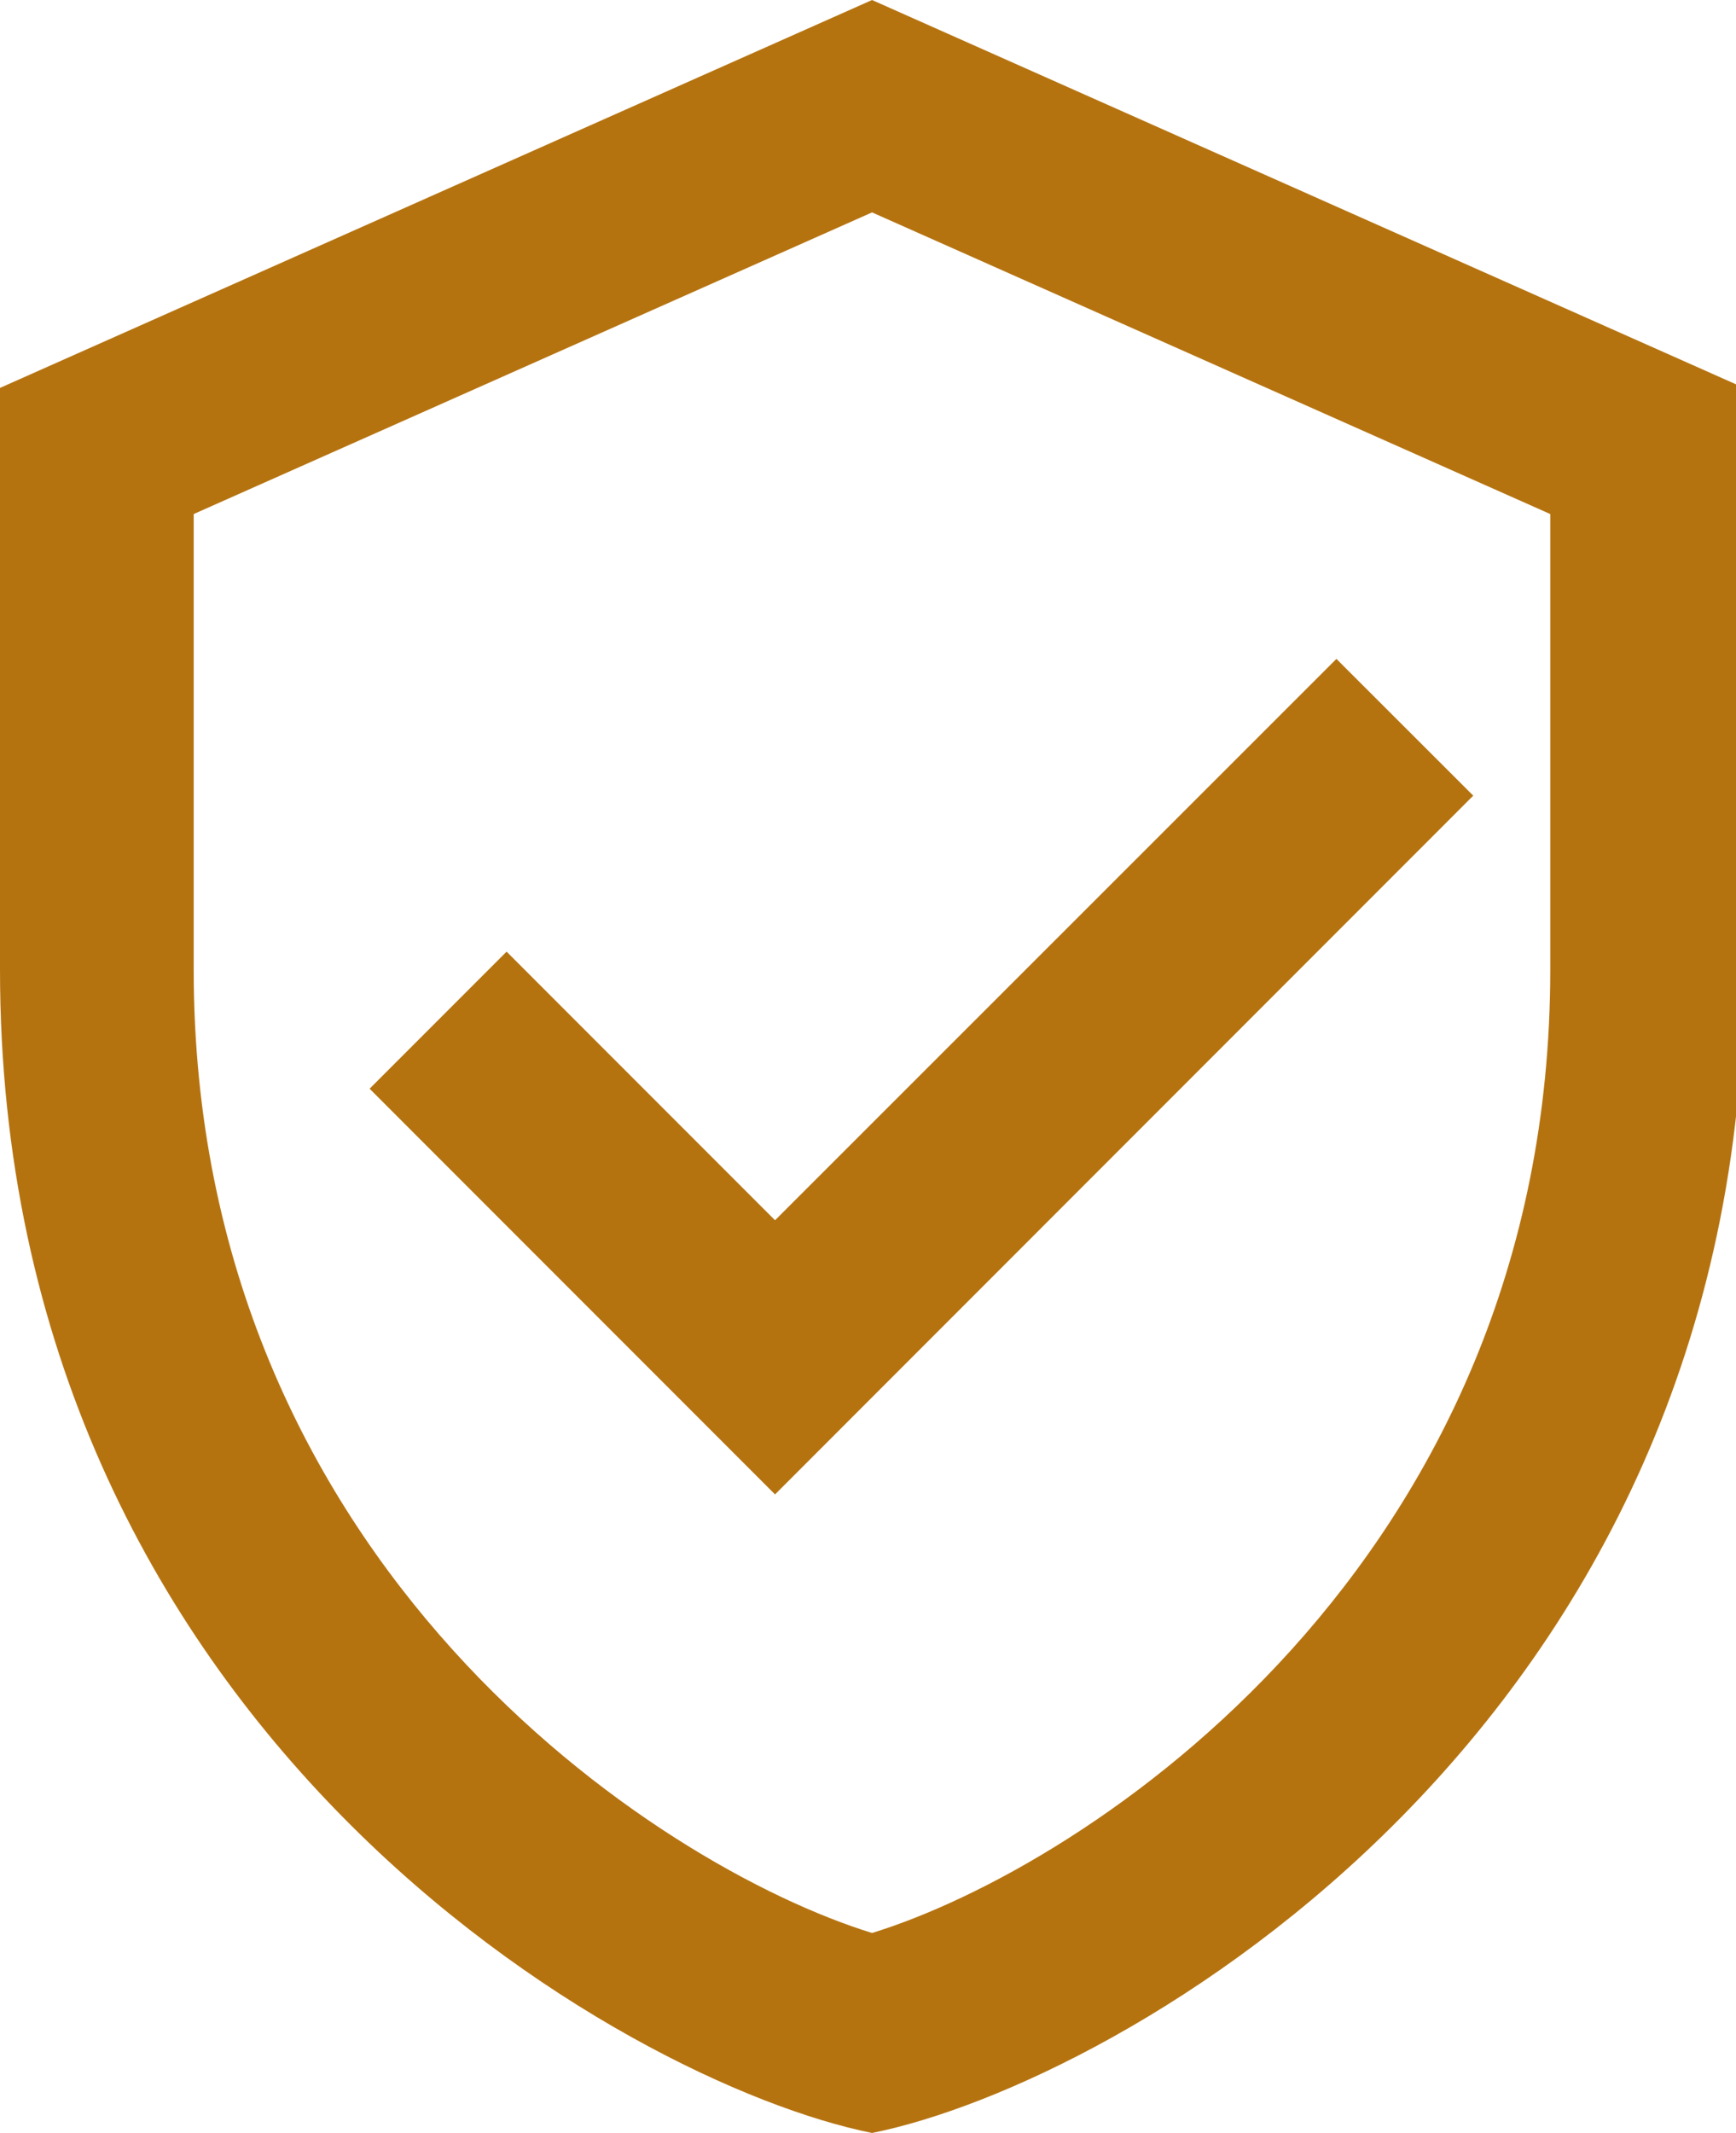 <?xml version="1.0" encoding="UTF-8" standalone="no"?>
<svg
   width="56.953"
   zoomAndPan="magnify"
   viewBox="0 0 42.715 52.453"
   height="69.938"
   preserveAspectRatio="xMidYMid"
   version="1.0"
   id="svg16"
   xmlns="http://www.w3.org/2000/svg"
   xmlns:svg="http://www.w3.org/2000/svg">
  <defs
     id="defs7">
    <clipPath
       id="9e69082f38">
      <path
         d="M 57.57,57.711 H 100.301 V 110.188 H 57.57 Z m 0,0"
         clip-rule="nonzero"
         id="path1" />
    </clipPath>
  </defs>
  <g
     clip-path="url(#9e69082f38)"
     id="g8"
     transform="translate(-57.586,-57.711)">
    <path
       fill="#b57310"
       d="M 79.043,57.711 57.586,67.25 v 14.305 c 0,18.668 15.352,27.383 21.457,28.609 C 85.148,108.938 100.5,100.223 100.5,81.555 V 67.25 Z m 0,5.223 16.688,7.418 v 11.203 c 0,14.625 -11.406,22.063 -16.688,23.691 -5.281,-1.629 -16.691,-9.066 -16.691,-23.691 V 70.352 Z M 90.469,73.914 76.656,87.719 70.051,81.113 66.68,84.484 76.656,94.461 93.836,77.277 Z m 0,0"
       fill-opacity="1"
       fill-rule="nonzero"
       id="path8" />
  </g>
</svg>
